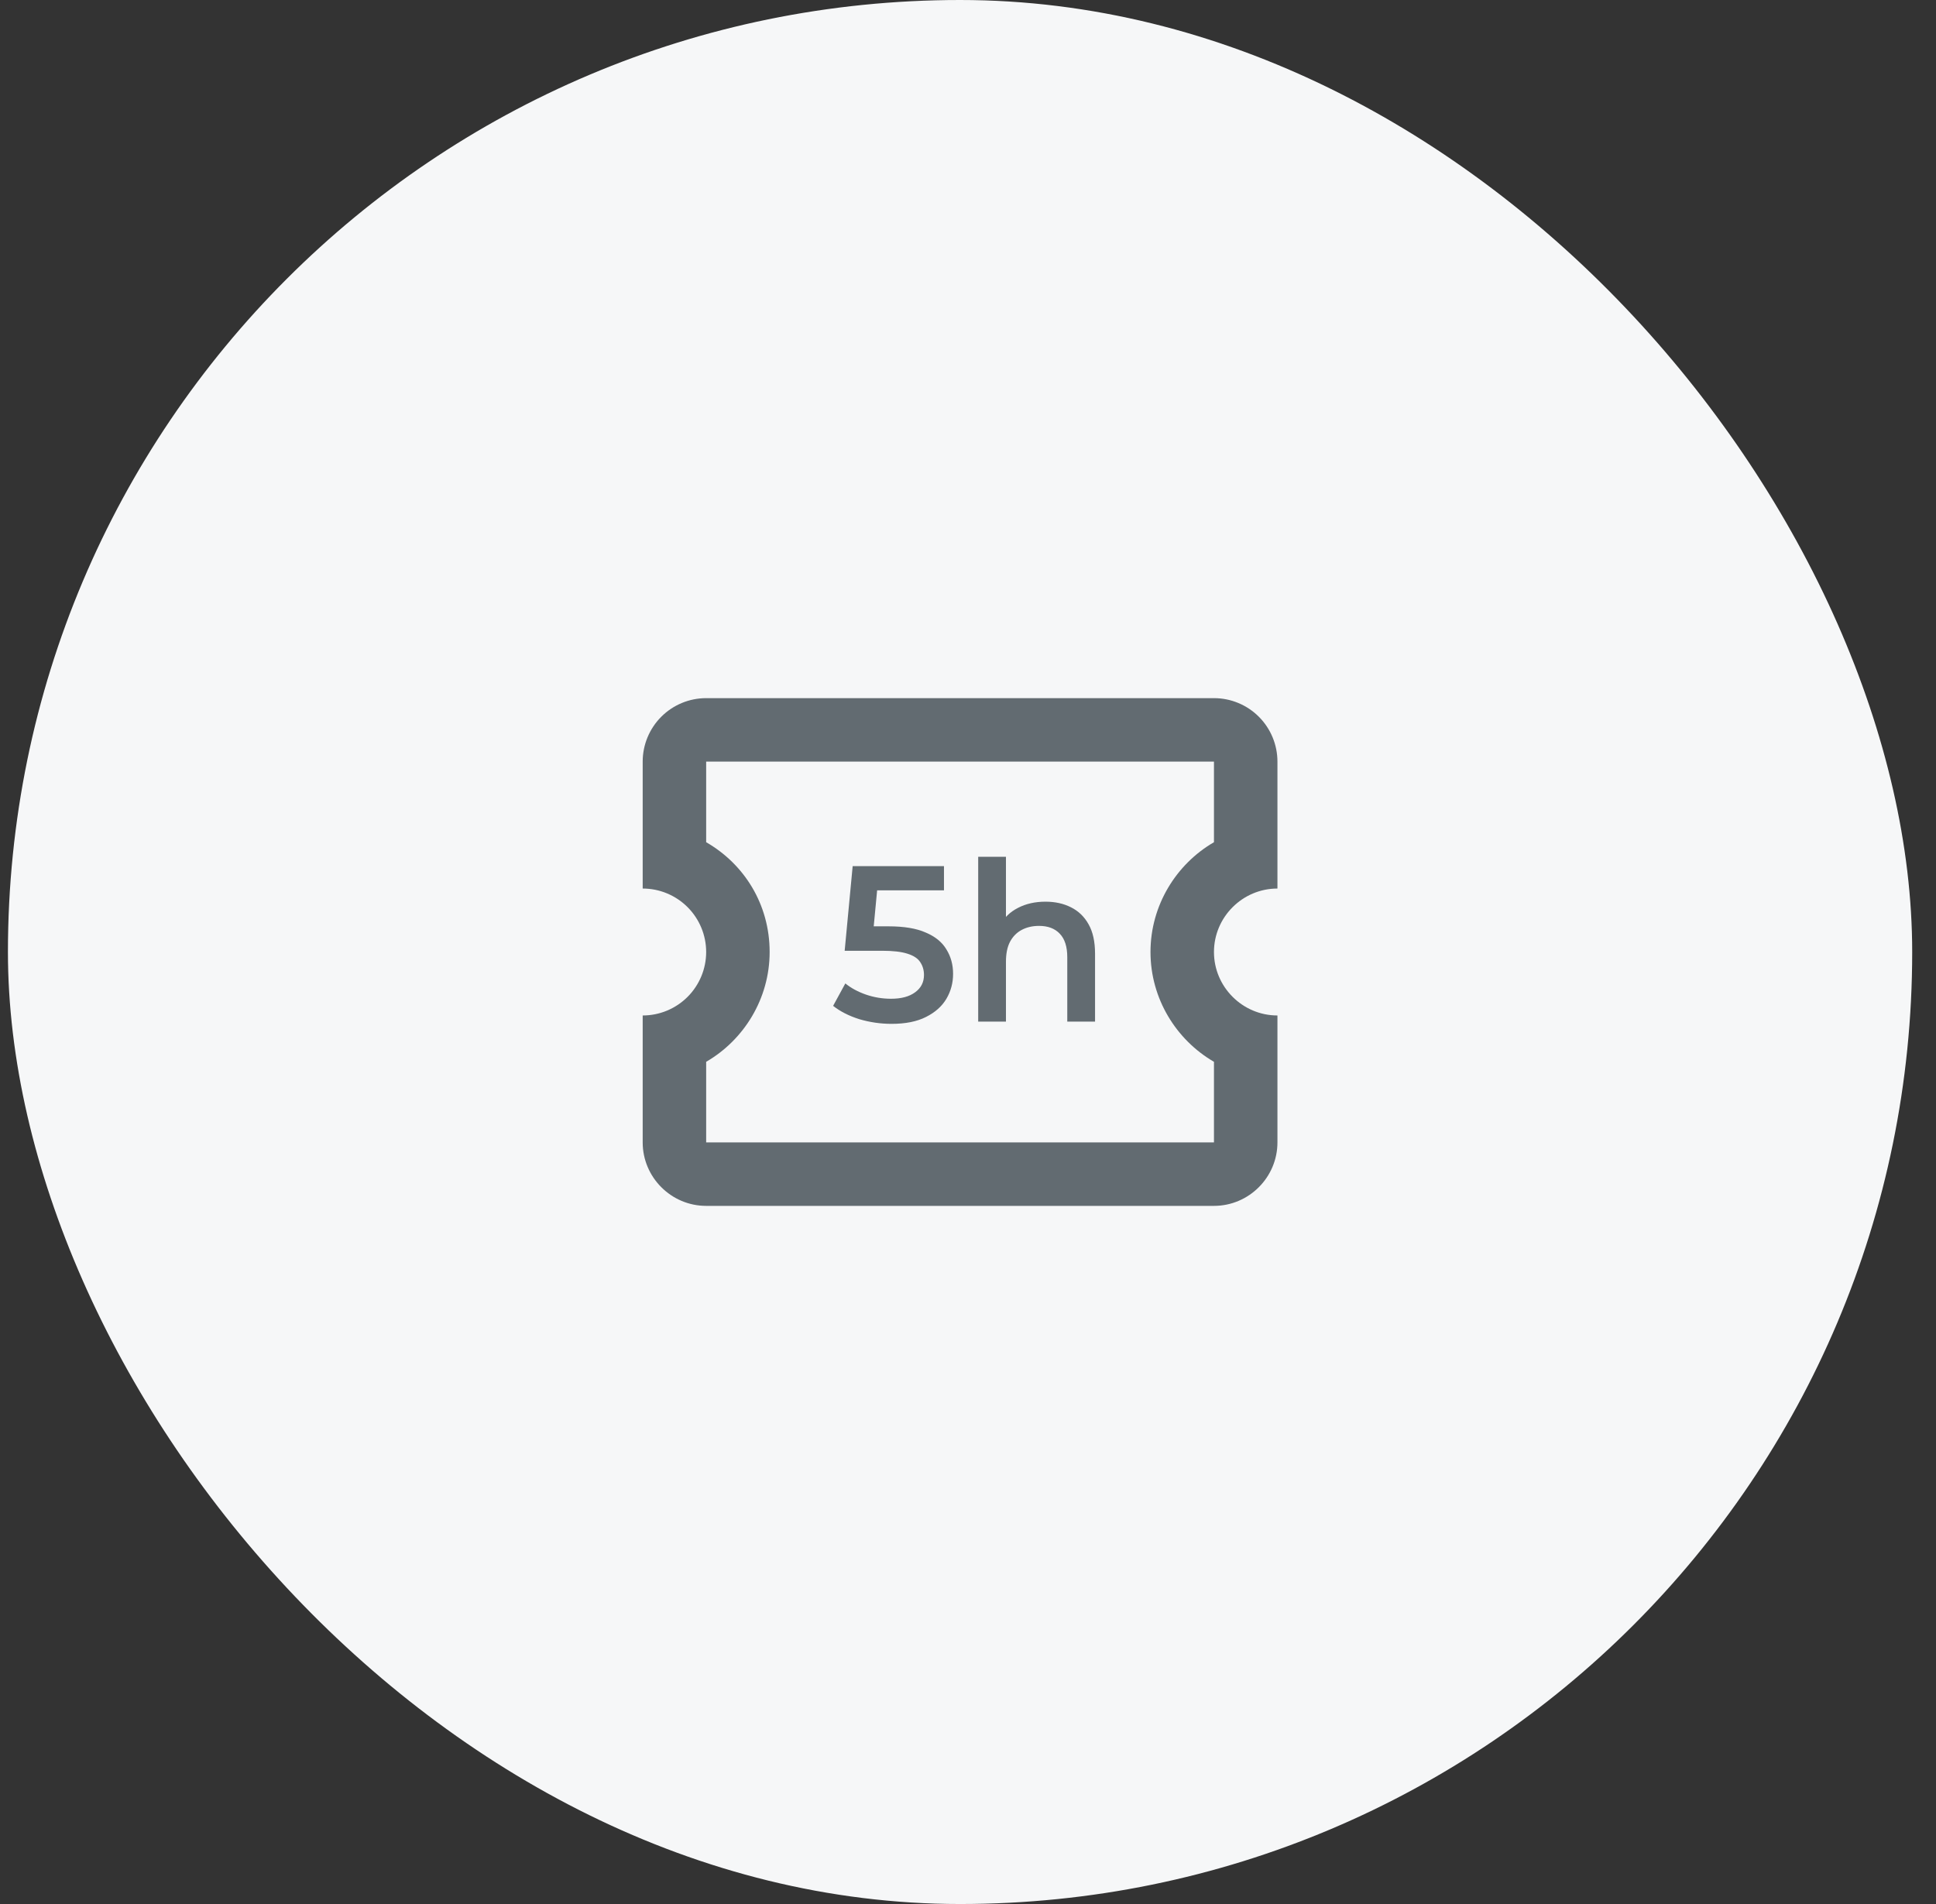 <svg width="61" height="60" viewBox="0 0 61 60" fill="none" xmlns="http://www.w3.org/2000/svg">
<rect x="0" y="0" width="61" height="60" fill="#333333" stroke="none"/>
<rect x="0.25" width="60" height="60" rx="30" fill="#F6F7F8"/>
<path d="M40.25 28V24C40.25 23.47 40.039 22.961 39.664 22.586C39.289 22.211 38.78 22 38.25 22H22.25C21.72 22 21.211 22.211 20.836 22.586C20.461 22.961 20.25 23.47 20.25 24V28C20.78 28 21.289 28.211 21.664 28.586C22.039 28.961 22.25 29.47 22.25 30C22.25 30.53 22.039 31.039 21.664 31.414C21.289 31.789 20.78 32 20.25 32V36C20.25 37.1 21.15 38 22.25 38H38.25C39.35 38 40.25 37.1 40.25 36V32C39.15 32 38.25 31.1 38.25 30C38.25 28.9 39.15 28 40.25 28ZM38.25 26.54C37.06 27.23 36.25 28.53 36.25 30C36.25 31.47 37.06 32.77 38.25 33.46V36H22.25V33.46C23.44 32.77 24.25 31.47 24.25 30C24.25 28.5 23.45 27.23 22.25 26.54V24H38.25V26.54Z" fill="#626B71"/>
<path d="M28.091 32.264C27.746 32.264 27.407 32.215 27.076 32.117C26.749 32.014 26.474 31.874 26.25 31.697L26.635 30.99C26.812 31.135 27.027 31.251 27.279 31.34C27.536 31.429 27.802 31.473 28.077 31.473C28.399 31.473 28.651 31.405 28.833 31.27C29.02 31.135 29.113 30.953 29.113 30.724C29.113 30.57 29.073 30.435 28.994 30.318C28.919 30.201 28.784 30.113 28.588 30.052C28.397 29.991 28.133 29.961 27.797 29.961H26.614L26.866 27.294H29.743V28.057H27.202L27.678 27.623L27.489 29.618L27.013 29.191H28C28.485 29.191 28.875 29.256 29.169 29.387C29.468 29.513 29.685 29.69 29.82 29.919C29.96 30.143 30.03 30.4 30.03 30.689C30.03 30.974 29.96 31.235 29.82 31.473C29.68 31.711 29.465 31.902 29.176 32.047C28.891 32.192 28.53 32.264 28.091 32.264Z" fill="#626B71"/>
<path d="M32.942 28.414C33.241 28.414 33.507 28.472 33.74 28.589C33.978 28.706 34.165 28.885 34.3 29.128C34.435 29.366 34.503 29.674 34.503 30.052V32.194H33.628V30.164C33.628 29.833 33.549 29.585 33.39 29.422C33.236 29.259 33.019 29.177 32.739 29.177C32.534 29.177 32.352 29.219 32.193 29.303C32.034 29.387 31.911 29.513 31.822 29.681C31.738 29.844 31.696 30.052 31.696 30.304V32.194H30.821V27H31.696V29.464L31.507 29.156C31.638 28.918 31.827 28.736 32.074 28.61C32.326 28.479 32.615 28.414 32.942 28.414Z" fill="#626B71"/>
</svg>
